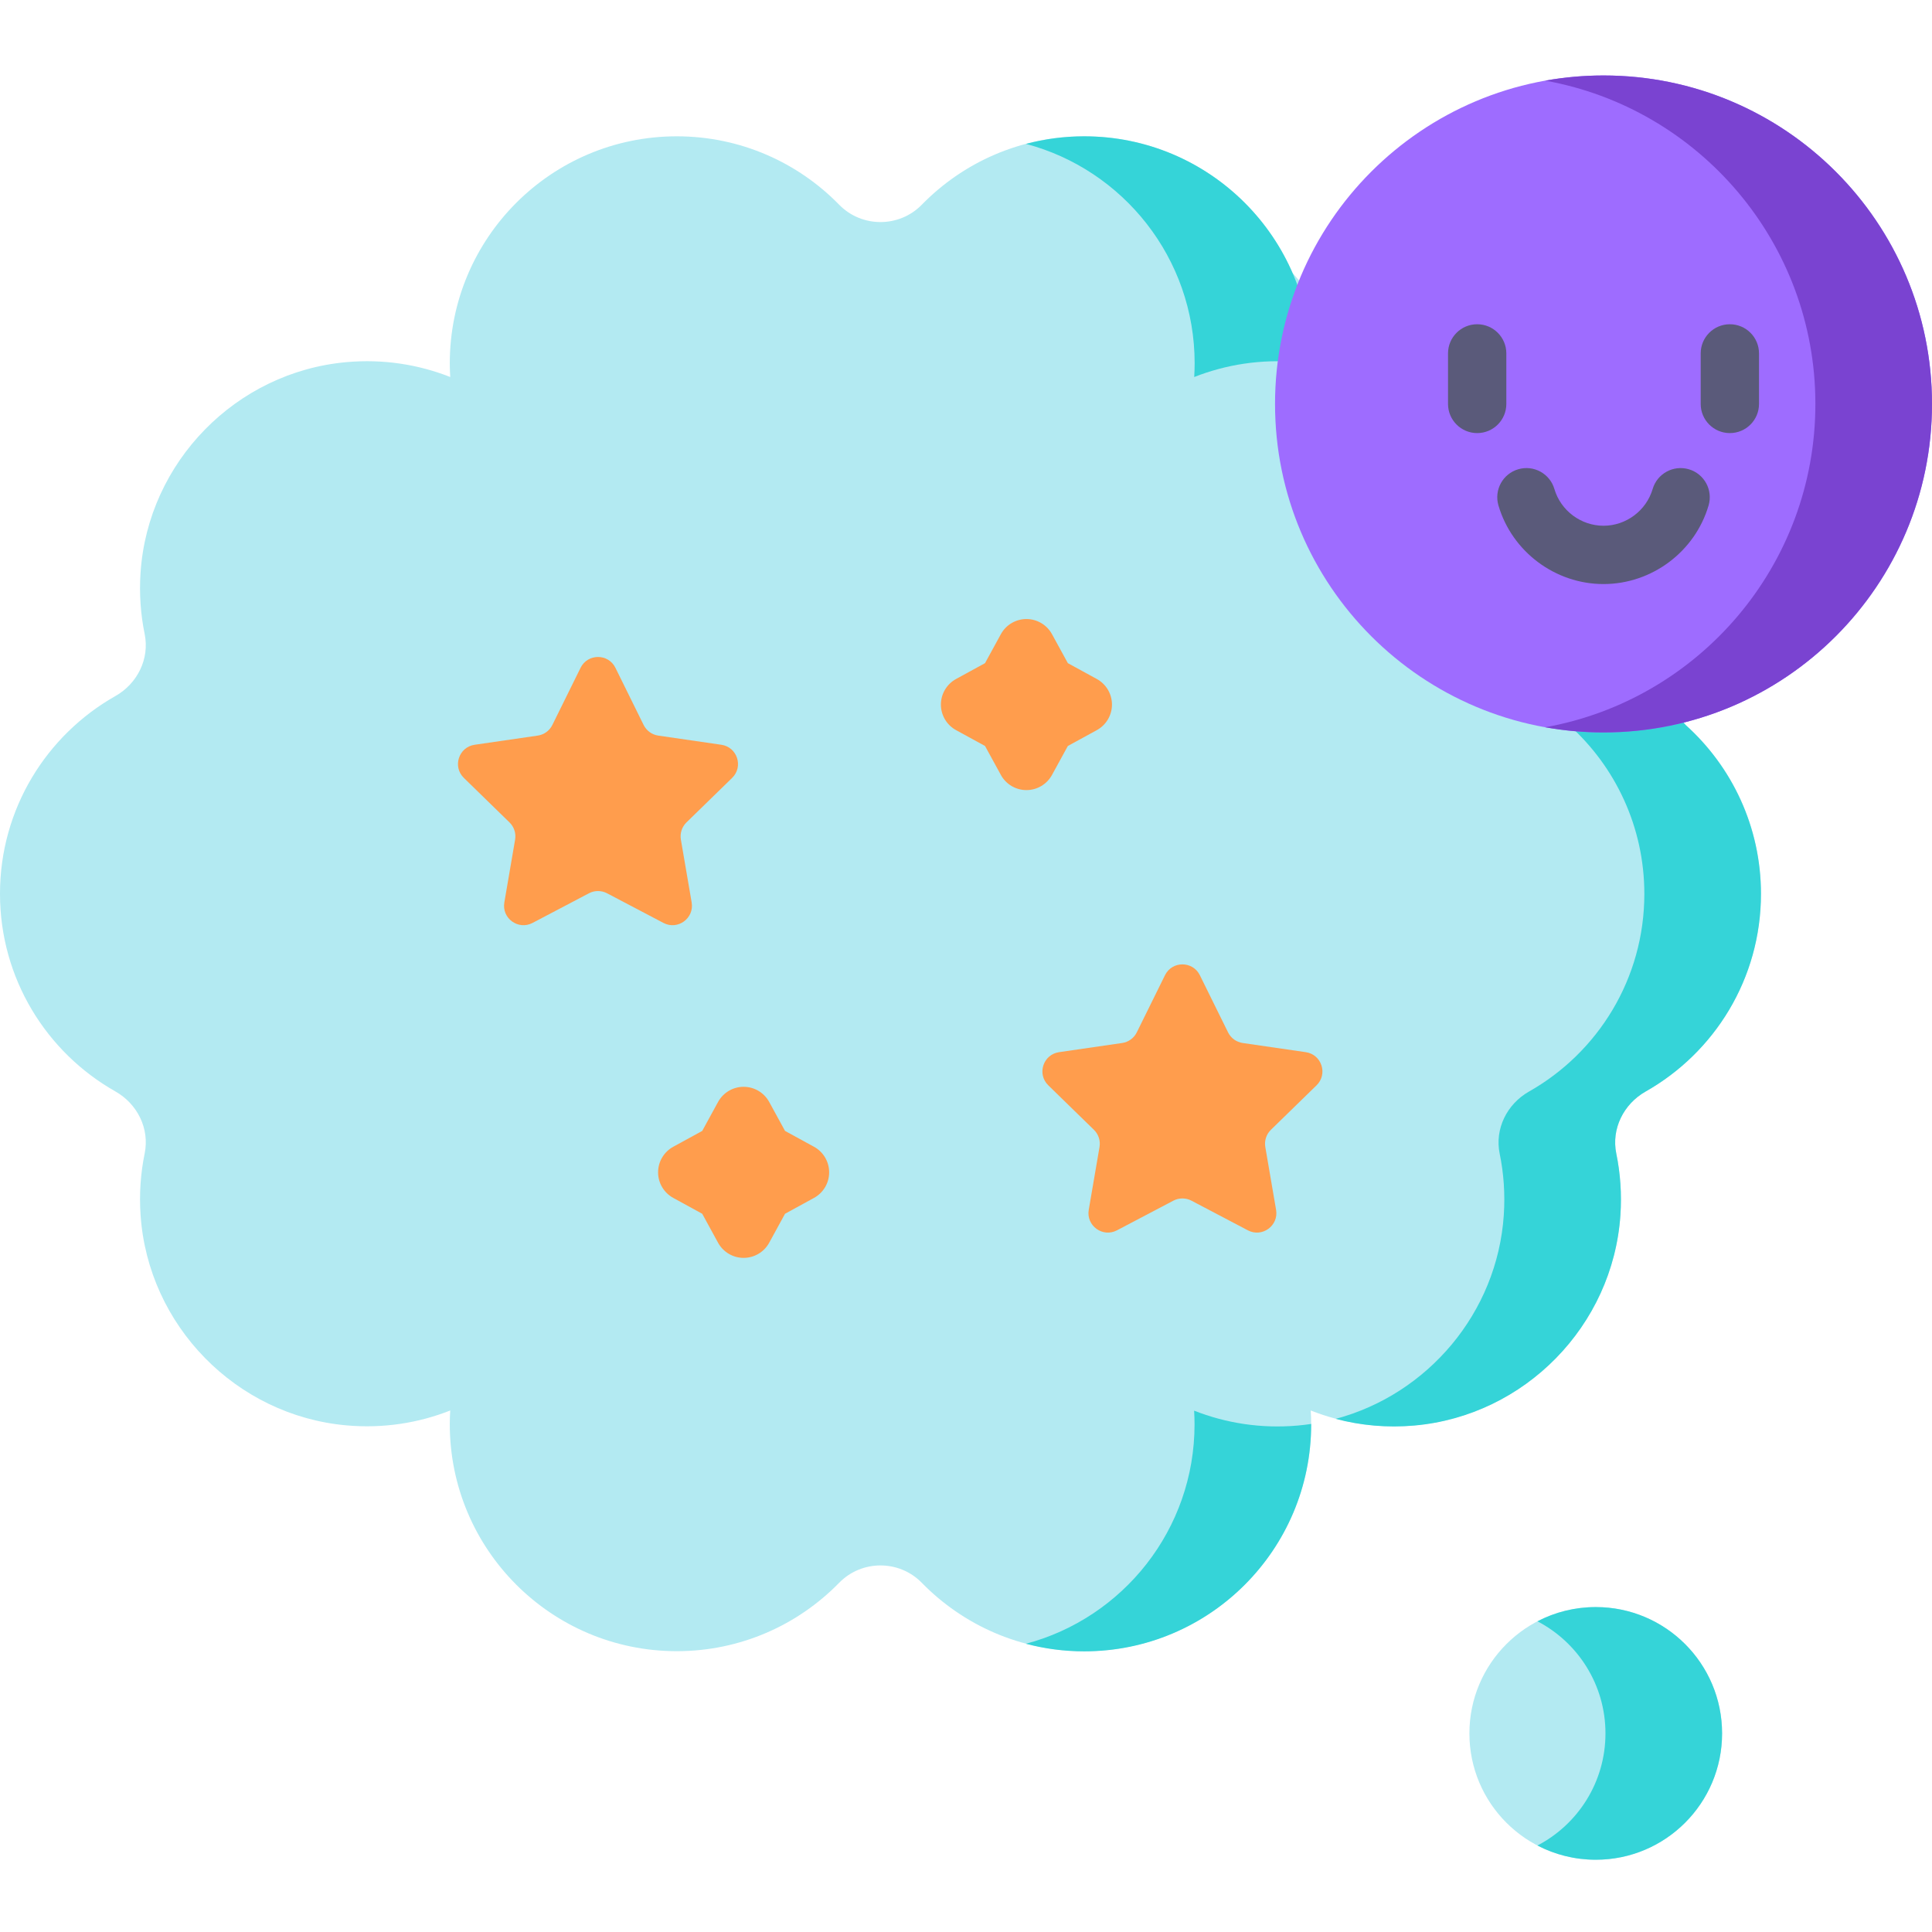 <svg height="512pt" viewBox="0 -20 512 512" width="512pt" xmlns="http://www.w3.org/2000/svg"><path d="m456.371 439.371c0 18.492-14.992 33.48-33.48 33.48-18.492 0-33.484-14.988-33.484-33.48 0-18.488 14.992-33.48 33.484-33.48 18.488 0 33.48 14.992 33.48 33.48zm0 0" fill="#b3eaf2"/><path d="m456.371 439.371c0 18.492-14.988 33.48-33.48 33.48-5.574 0-10.828-1.359-15.453-3.77 10.711-5.586 18.027-16.793 18.027-29.711 0-12.918-7.316-24.125-18.027-29.711 4.625-2.41 9.879-3.77 15.453-3.77 18.492 0 33.48 14.988 33.48 33.48zm0 0" fill="#35d4d8"/><path d="m342.496 52.285c-9.27-21.281-30.488-36.16-55.184-36.16-16.867 0-32.109 6.945-43.031 18.133-5.98 6.121-15.91 6.121-21.891 0-10.922-11.188-26.164-18.133-43.031-18.133-33.227 0-60.16 26.938-60.16 60.16 0 1.219.047 2.426.117 3.625-8.406-3.312-17.723-4.812-27.488-3.941-29.25 2.602-52.594 26.441-54.578 55.742-.379 5.625.016 11.094 1.09 16.316 1.344 6.562-1.93 13.133-7.758 16.434-18.258 10.328-30.582 29.918-30.582 52.391 0 22.473 12.324 42.062 30.582 52.391 5.828 3.297 9.105 9.871 7.758 16.43-1.074 5.227-1.469 10.699-1.086 16.324 1.984 29.301 25.328 53.141 54.578 55.742 9.766.867 19.082-.633 27.484-3.945-.07 1.199-.117 2.406-.117 3.625 0 33.227 26.934 60.16 60.16 60.16 16.867 0 32.109-6.945 43.031-18.129 5.98-6.125 15.91-6.125 21.891 0 10.922 11.184 26.164 18.129 43.031 18.129 33.227 0 60.164-26.934 60.164-60.16 0-1.219-.047-2.426-.121-3.625 8.406 3.312 17.723 4.812 27.488 3.945 29.25-2.602 52.594-26.441 54.578-55.742.379-5.625-.016-11.098-1.086-16.32-1.348-6.562 1.926-13.137 7.754-16.434 18.258-10.328 30.582-29.918 30.582-52.391 0-17.77-7.703-33.734-19.953-44.746zm0 0" fill="#b3eaf2"/><g fill="#35d4d8"><path d="m316.594 76.289c0 1.227-.043 2.43-.113 3.625 8.406-3.305 17.719-4.809 27.484-3.945 1.184.102 2.371.246 3.535.422v-.102c0-33.223-26.93-60.164-60.152-60.164-5.348 0-10.52.699-15.453 2.008 25.734 6.82 44.699 30.277 44.699 58.156zm0 0"/><path d="m347.473 357.359v.105c0 33.223-26.93 60.164-60.152 60.164-5.348 0-10.52-.703-15.453-2.012 25.734-6.82 44.699-30.277 44.699-58.152 0-1.227-.043-2.434-.113-3.625 8.406 3.305 17.719 4.809 27.484 3.945 1.184-.105 2.371-.25 3.535-.426zm0 0"/><path d="m415.812 172.145c12.25 11.012 19.957 26.98 19.957 44.75 0 22.469-12.32 42.062-30.586 52.387-5.82 3.305-9.098 9.879-7.758 16.43 1.082 5.234 1.473 10.703 1.094 16.328-1.754 25.859-20.141 47.461-44.547 53.973 6.574 1.75 13.598 2.418 20.871 1.77 29.25-2.605 52.594-26.445 54.582-55.742.379-5.625-.012-11.094-1.094-16.328-1.34-6.551 1.938-13.125 7.758-16.43 18.266-10.324 30.586-29.918 30.586-52.387 0-17.77-7.707-33.738-19.957-44.75l-1.617-1.859zm0 0"/></g><path d="m512 87.051c0 48.074-38.973 87.051-87.051 87.051-48.074 0-87.051-38.977-87.051-87.051 0-48.078 38.977-87.051 87.051-87.051 48.078 0 87.051 38.973 87.051 87.051zm0 0" fill="#9e6cff"/><path d="m163.094 156.977 7.477 15.148c.75 1.52 2.199 2.574 3.879 2.816l16.715 2.43c4.227.613 5.91 5.809 2.855 8.785l-12.098 11.793c-1.211 1.184-1.766 2.887-1.48 4.559l2.855 16.648c.723 4.207-3.695 7.418-7.473 5.43l-14.953-7.859c-1.5-.789-3.293-.789-4.793 0l-14.953 7.859c-3.777 1.988-8.195-1.223-7.473-5.43l2.855-16.648c.285-1.672-.27-3.375-1.484-4.559l-12.094-11.793c-3.059-2.977-1.371-8.172 2.855-8.785l16.715-2.43c1.68-.242 3.129-1.297 3.879-2.816l7.477-15.148c1.891-3.828 7.348-3.828 9.238 0zm0 0" fill="#ff9d4d"/><path d="m512 87.051c0 48.078-38.973 87.051-87.051 87.051-5.273 0-10.434-.477-15.453-1.371 40.703-7.285 71.598-42.875 71.598-85.68 0-42.805-30.895-78.398-71.598-85.68 5.02-.898 10.18-1.371 15.453-1.371 48.078 0 87.051 38.973 87.051 87.051zm0 0" fill="#7a43d1"/><path d="m317.973 238.441 7.477 15.148c.75 1.52 2.199 2.574 3.875 2.816l16.719 2.43c4.223.613 5.91 5.805 2.855 8.785l-12.098 11.793c-1.215 1.184-1.77 2.887-1.48 4.559l2.855 16.648c.723 4.207-3.695 7.418-7.477 5.43l-14.949-7.859c-1.504-.789-3.293-.789-4.797 0l-14.949 7.859c-3.781 1.988-8.195-1.223-7.477-5.43l2.855-16.648c.289-1.672-.266-3.375-1.48-4.559l-12.094-11.793c-3.059-2.98-1.371-8.172 2.852-8.785l16.719-2.43c1.676-.242 3.129-1.297 3.879-2.816l7.473-15.148c1.891-3.828 7.352-3.828 9.242 0zm0 0" fill="#ff9d4d"/><path d="m278.793 185.363 4.199-7.672 7.672-4.195c2.477-1.355 4.02-3.953 4.02-6.777s-1.543-5.426-4.02-6.781l-7.672-4.195-4.199-7.672c-1.355-2.48-3.953-4.02-6.777-4.02s-5.426 1.539-6.781 4.02l-4.195 7.672-7.672 4.195c-2.477 1.355-4.02 3.957-4.02 6.781s1.543 5.422 4.02 6.777l7.672 4.195 4.199 7.672c1.355 2.48 3.953 4.02 6.777 4.02s5.422-1.539 6.777-4.02zm0 0" fill="#ff9d4d"/><path d="m215.715 283.902-7.672-4.195-4.195-7.672c-1.355-2.477-3.957-4.02-6.781-4.02-2.824 0-5.422 1.543-6.777 4.02l-4.195 7.672-7.676 4.195c-2.477 1.355-4.02 3.957-4.02 6.781 0 2.824 1.543 5.422 4.02 6.777l7.676 4.199 4.195 7.672c1.355 2.477 3.953 4.02 6.777 4.02 2.828 0 5.426-1.543 6.781-4.02l4.195-7.672 7.676-4.199c2.477-1.355 4.016-3.953 4.016-6.777 0-2.824-1.543-5.426-4.02-6.781zm0 0" fill="#ff9d4d"/><path d="m399.195 73.656c0-4.266-3.461-7.727-7.727-7.727s-7.727 3.461-7.727 7.727v13.395c0 4.266 3.461 7.723 7.727 7.723s7.727-3.457 7.727-7.723zm0 0" fill="#5a5a7a"/><path d="m466.156 87.051v-13.395c0-4.266-3.457-7.727-7.727-7.727-4.266 0-7.727 3.461-7.727 7.727v13.395c0 4.266 3.461 7.723 7.727 7.723 4.27 0 7.727-3.457 7.727-7.723zm0 0" fill="#5a5a7a"/><path d="m424.949 134.781c12.793 0 24.242-8.566 27.844-20.828 1.203-4.098-1.141-8.391-5.234-9.594-4.102-1.199-8.387 1.145-9.59 5.234-1.684 5.73-7.039 9.734-13.02 9.734s-11.336-4.004-13.016-9.73c-1.203-4.098-5.496-6.445-9.59-5.238-4.098 1.203-6.441 5.496-5.238 9.59 3.602 12.266 15.051 20.832 27.844 20.832zm0 0" fill="#5a5a7a"/></svg>